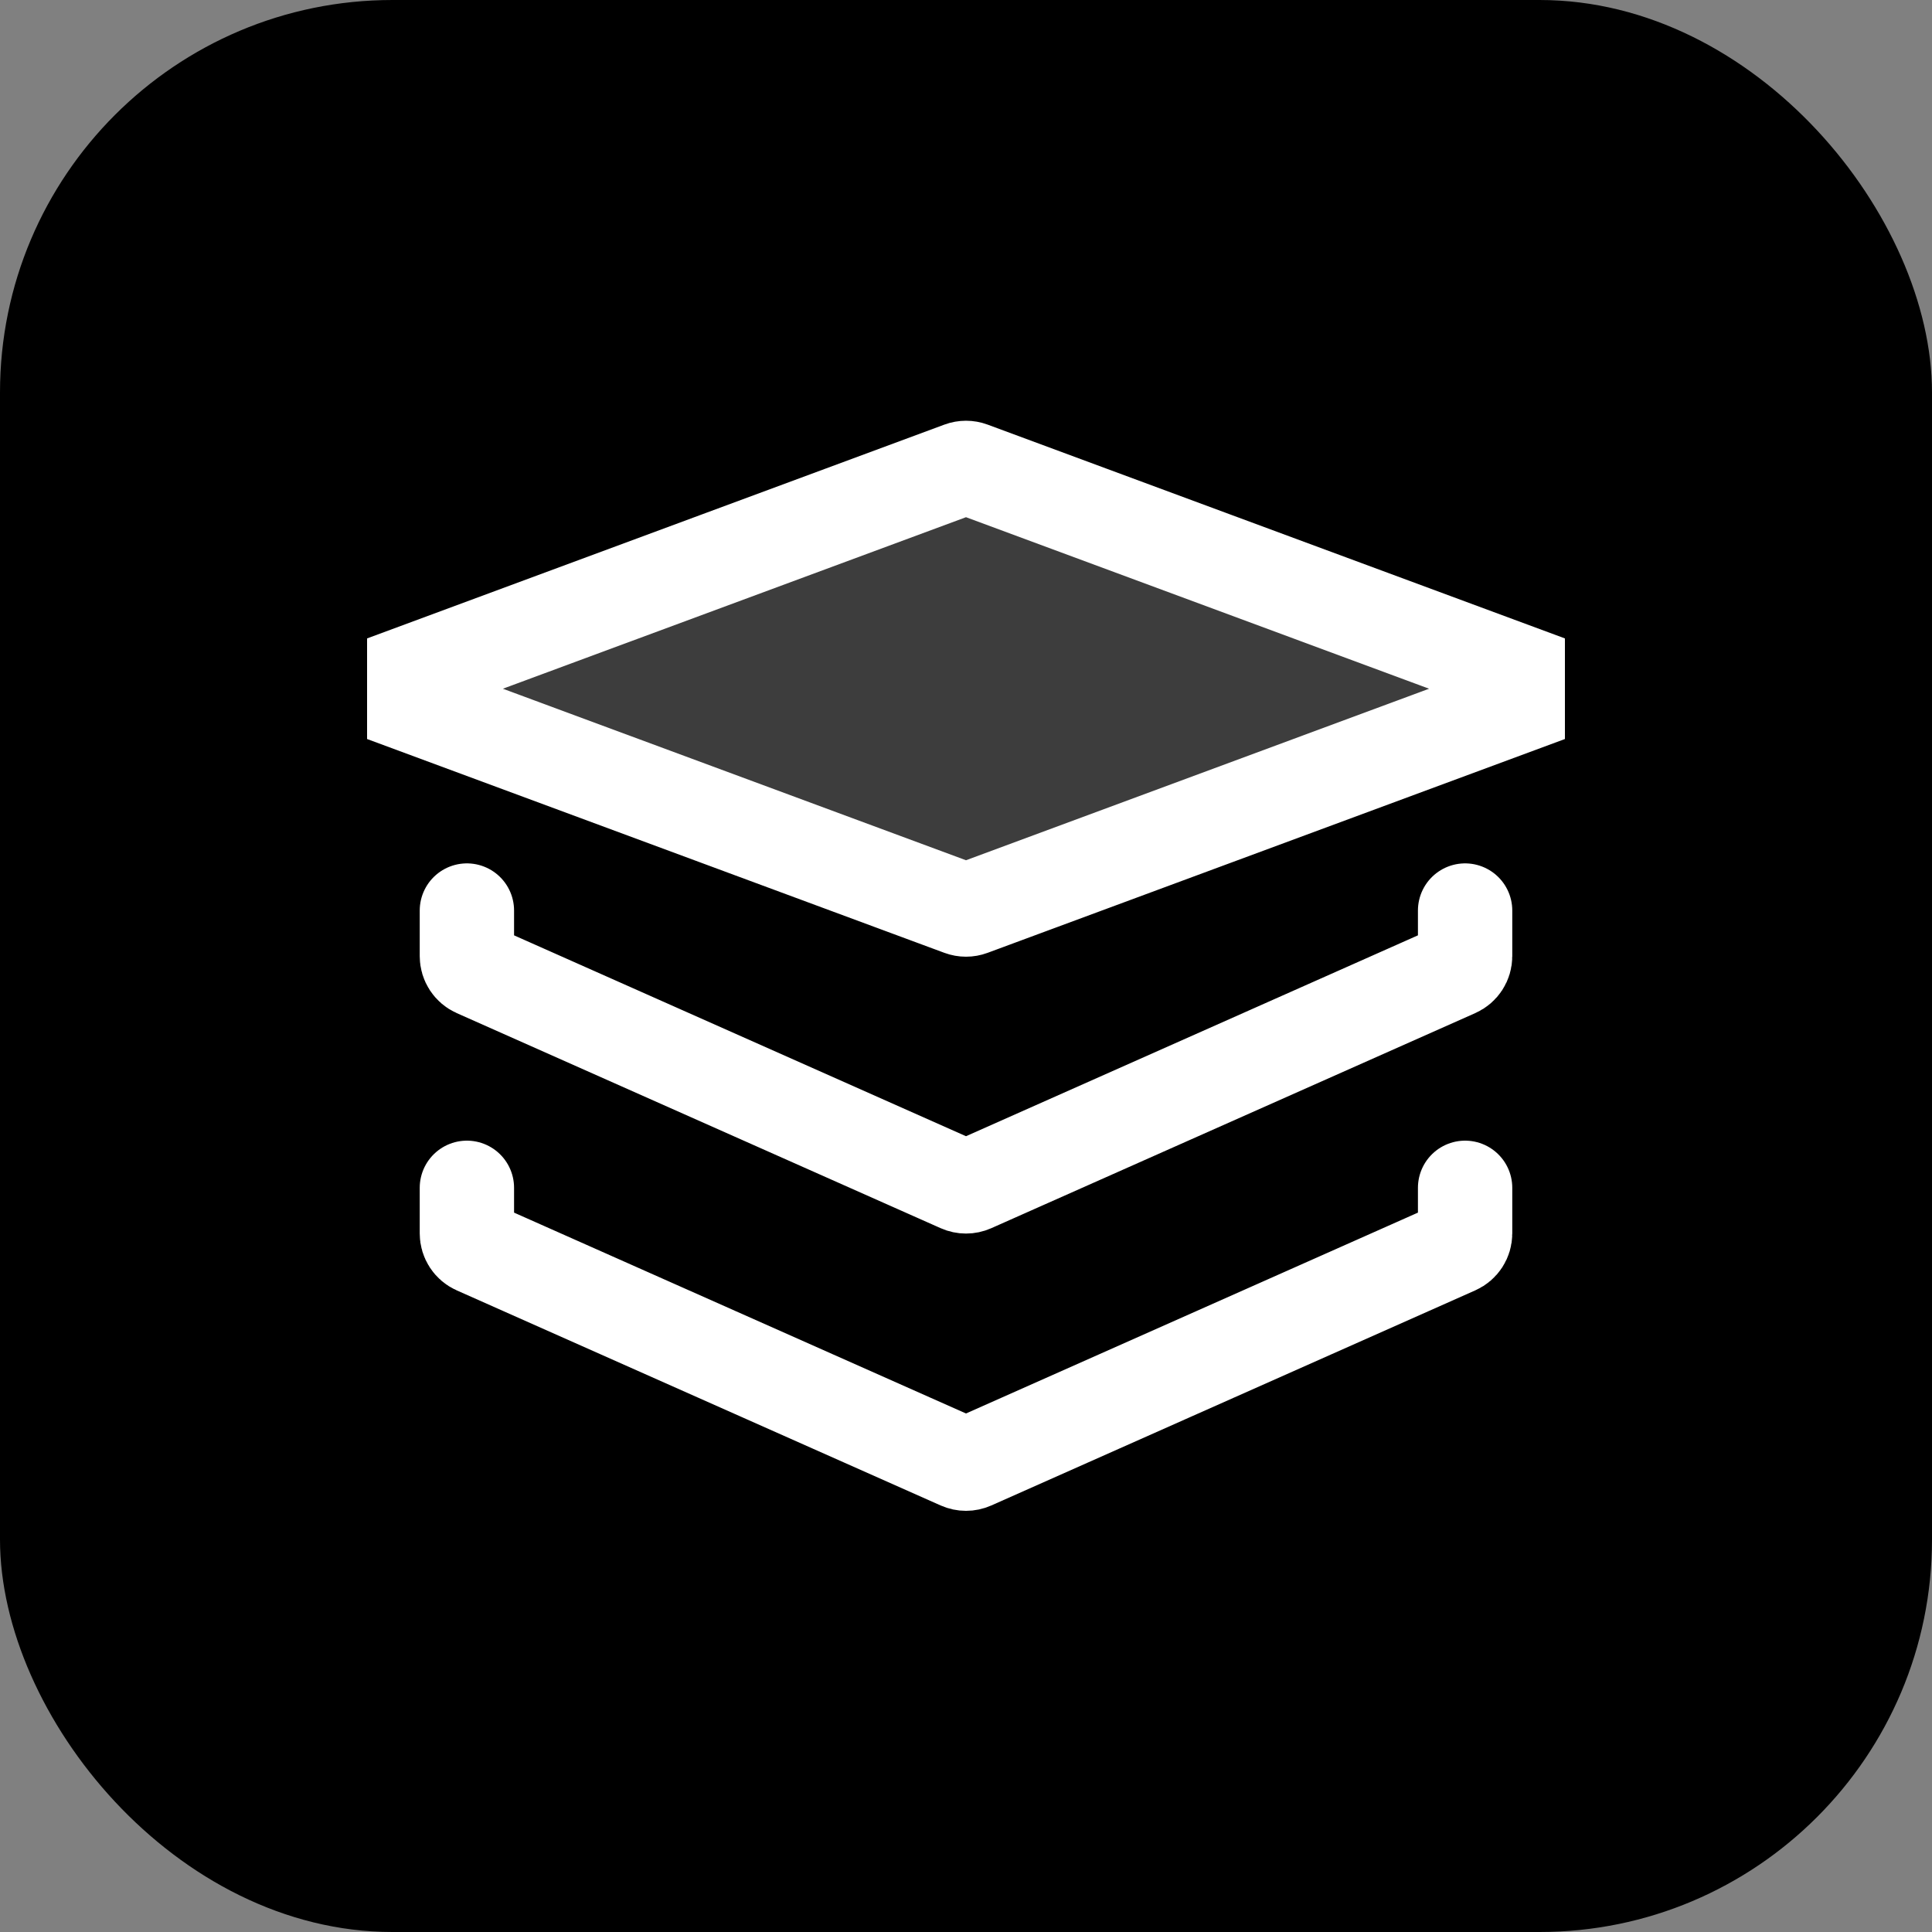 <svg width="512" height="512" viewBox="0 0 512 512" fill="none" xmlns="http://www.w3.org/2000/svg">
<rect x="0" y="0" width="512" height="512" fill="#808080" stroke="none"/>
<rect width="512" height="512" rx="104" fill="black"/>
<g clip-path="url(#clip0_27_310)">
<path opacity="0.24" d="M99.812 183.456C98.942 183.134 98.942 181.903 99.812 181.581L254.611 124.248C255.507 123.916 256.493 123.916 257.389 124.248L412.188 181.581C413.058 181.903 413.058 183.134 412.188 183.456L257.389 240.789C256.493 241.121 255.507 241.121 254.611 240.789L99.812 183.456Z" fill="white"/>
<path d="M388.267 241.304V253.401C388.267 254.981 387.336 256.414 385.891 257.056L257.625 314.063C256.59 314.523 255.41 314.523 254.375 314.063L126.109 257.056C124.664 256.414 123.733 254.981 123.733 253.401V241.304M388.267 314.785V326.882C388.267 328.463 387.336 329.895 385.891 330.537L322.133 358.874L257.625 387.545C256.59 388.004 255.41 388.004 254.375 387.545L126.109 330.537C124.664 329.895 123.733 328.463 123.733 326.882V314.785M257.389 240.789L412.188 183.456C413.058 183.134 413.058 181.903 412.188 181.581L257.389 124.248C256.493 123.916 255.507 123.916 254.611 124.248L99.812 181.581C98.942 181.903 98.942 183.134 99.812 183.456L254.611 240.789C255.507 241.121 256.493 241.121 257.389 240.789Z" stroke="white" stroke-width="25" stroke-linecap="round" stroke-linejoin="round"/>
</g>
<defs>
<clipPath id="clip0_27_310">
<rect width="317.44" height="317.44" fill="white" transform="translate(97.28 97.28)"/>
</clipPath>
</defs>
</svg>
